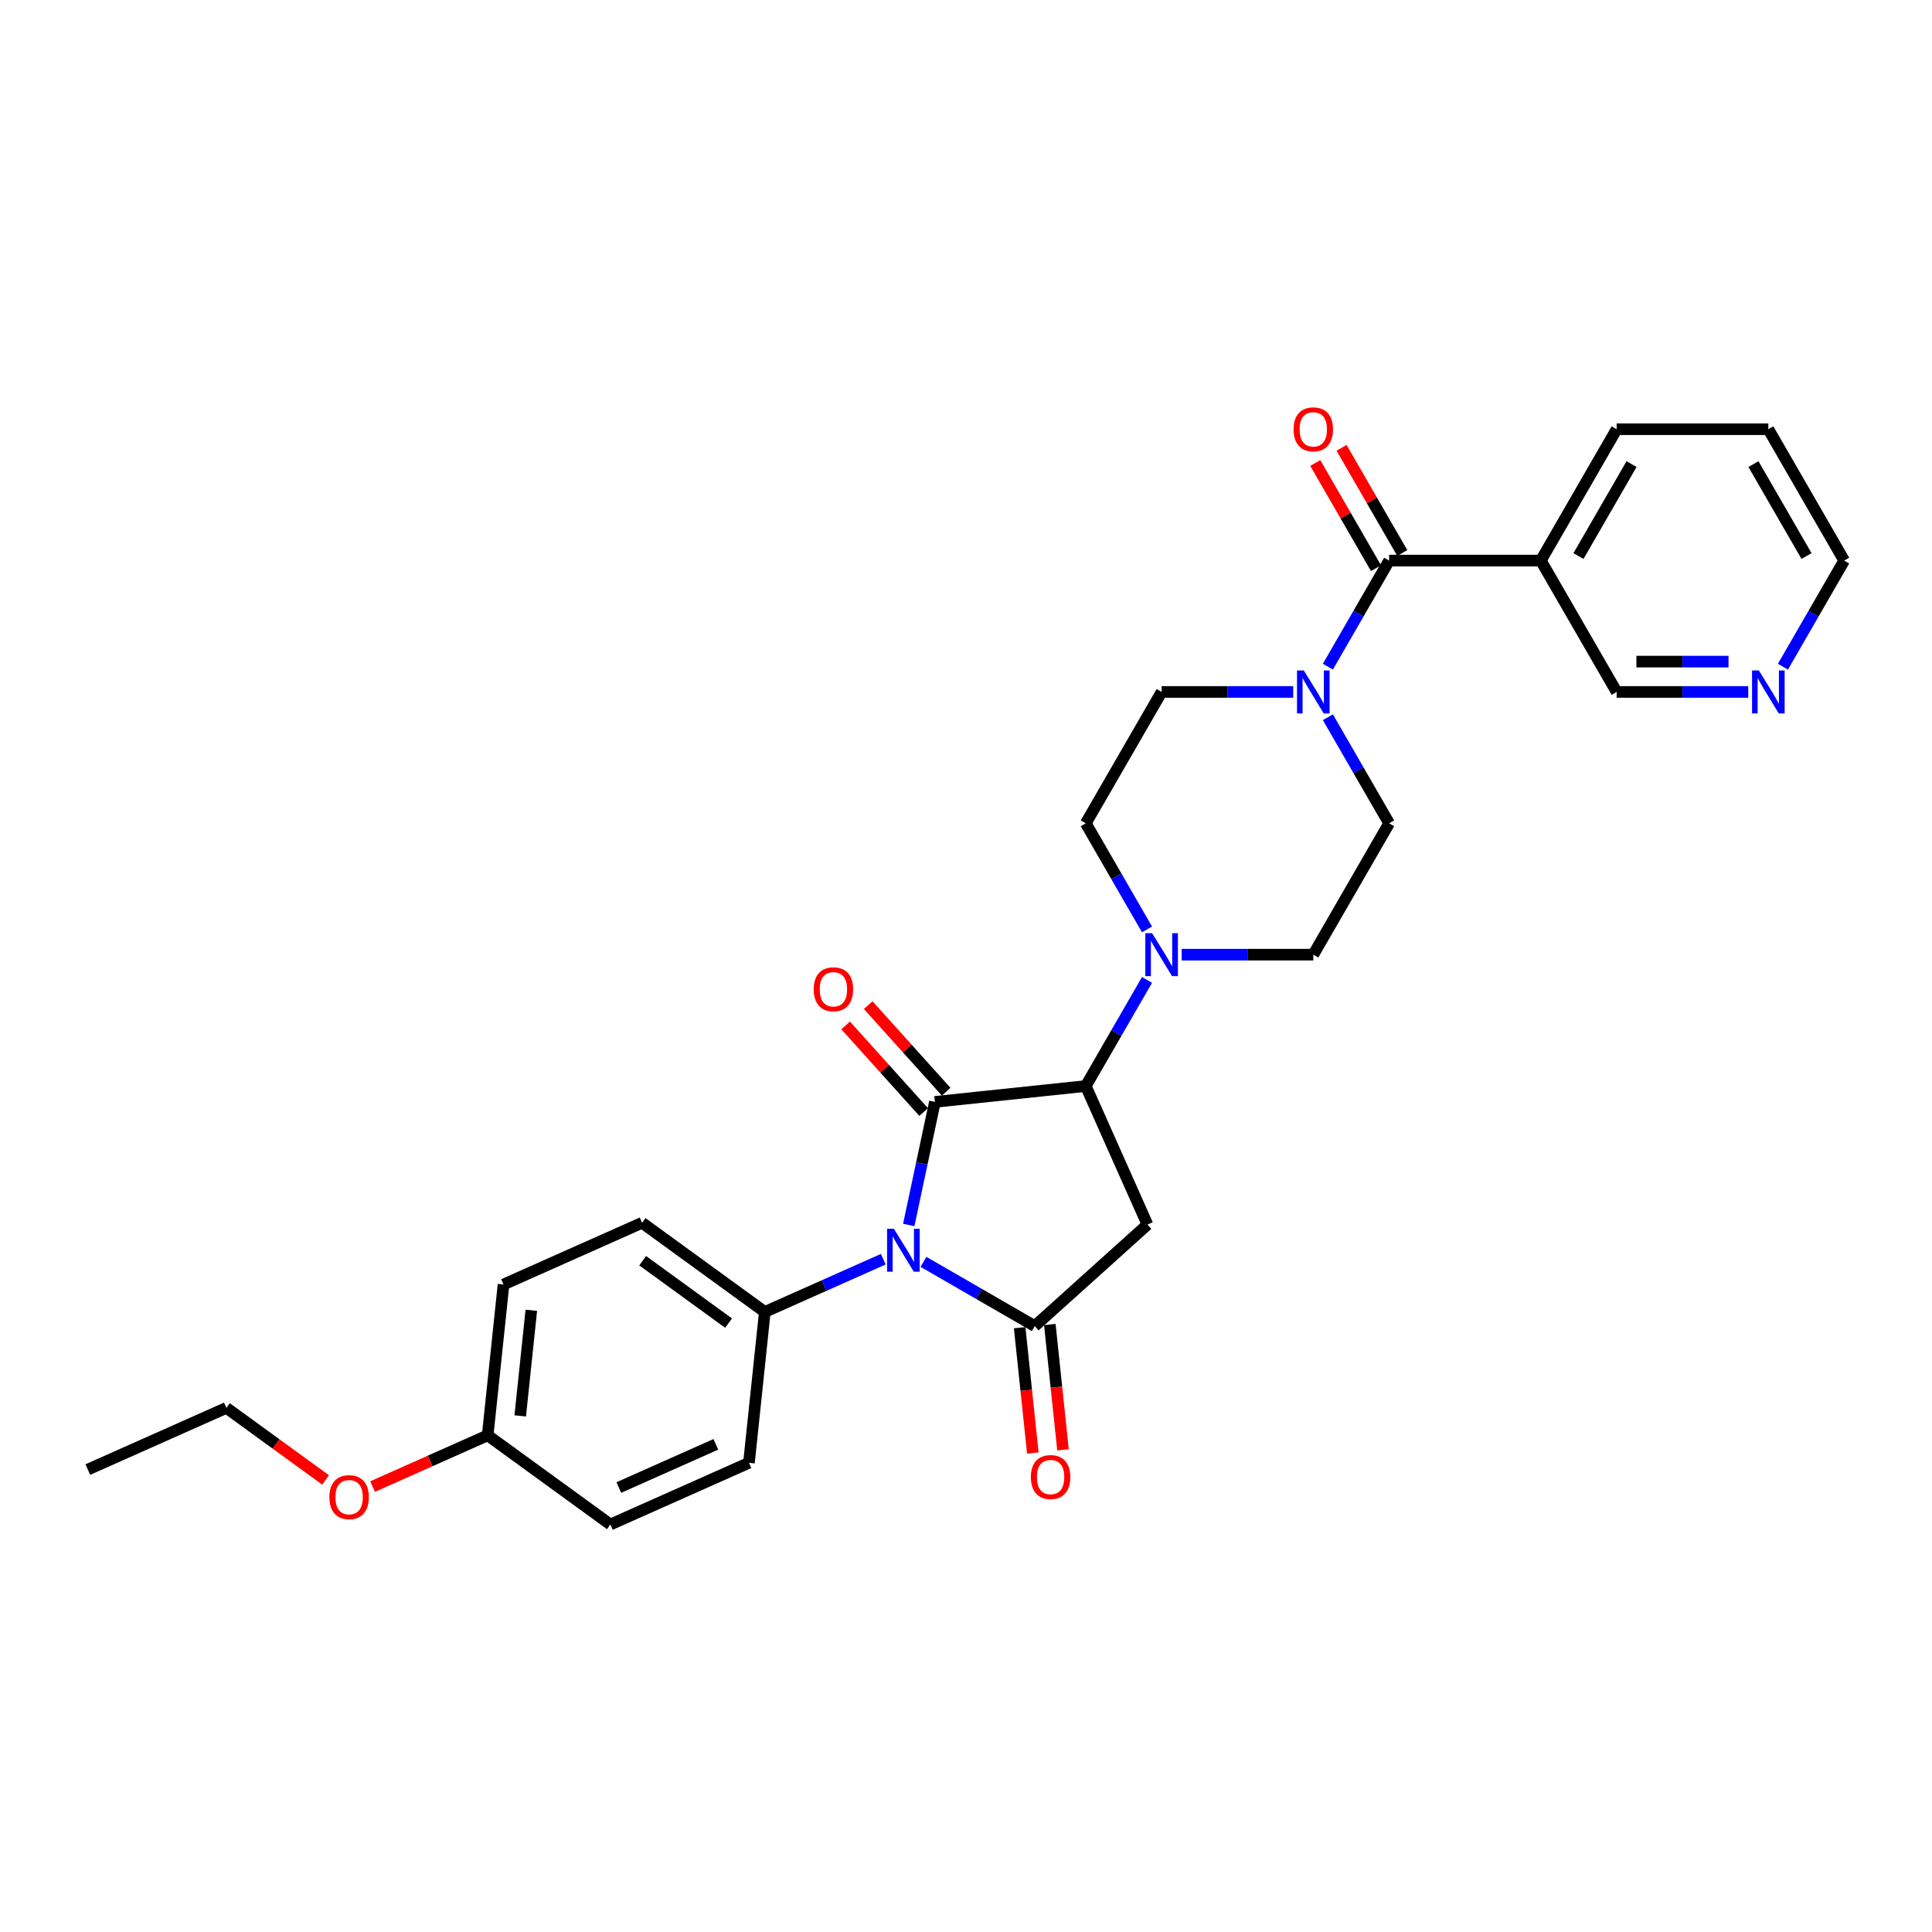 <?xml version='1.0' encoding='iso-8859-1'?>
<svg version='1.1' baseProfile='full'
              xmlns='http://www.w3.org/2000/svg'
                      xmlns:rdkit='http://www.rdkit.org/xml'
                      xmlns:xlink='http://www.w3.org/1999/xlink'
                  xml:space='preserve'
width='1000px' height='1000px' viewBox='0 0 1000 1000'>
<!-- END OF HEADER -->
<rect style='opacity:1.0;fill:#FFFFFF;stroke:none' width='1000' height='1000' x='0' y='0'> </rect>
<path class='bond-0' d='M 470.367,634.05 L 477.139,602.192' style='fill:none;fill-rule:evenodd;stroke:#0000FF;stroke-width:6px;stroke-linecap:butt;stroke-linejoin:miter;stroke-opacity:1' />
<path class='bond-0' d='M 477.139,602.192 L 483.911,570.334' style='fill:none;fill-rule:evenodd;stroke:#000000;stroke-width:6px;stroke-linecap:butt;stroke-linejoin:miter;stroke-opacity:1' />
<path class='bond-1' d='M 477.982,653.131 L 506.781,669.758' style='fill:none;fill-rule:evenodd;stroke:#0000FF;stroke-width:6px;stroke-linecap:butt;stroke-linejoin:miter;stroke-opacity:1' />
<path class='bond-1' d='M 506.781,669.758 L 535.58,686.385' style='fill:none;fill-rule:evenodd;stroke:#000000;stroke-width:6px;stroke-linecap:butt;stroke-linejoin:miter;stroke-opacity:1' />
<path class='bond-8' d='M 457.192,651.758 L 426.528,665.41' style='fill:none;fill-rule:evenodd;stroke:#0000FF;stroke-width:6px;stroke-linecap:butt;stroke-linejoin:miter;stroke-opacity:1' />
<path class='bond-8' d='M 426.528,665.41 L 395.864,679.063' style='fill:none;fill-rule:evenodd;stroke:#000000;stroke-width:6px;stroke-linecap:butt;stroke-linejoin:miter;stroke-opacity:1' />
<path class='bond-2' d='M 483.911,570.334 L 561.991,562.128' style='fill:none;fill-rule:evenodd;stroke:#000000;stroke-width:6px;stroke-linecap:butt;stroke-linejoin:miter;stroke-opacity:1' />
<path class='bond-9' d='M 489.745,565.081 L 469.563,542.666' style='fill:none;fill-rule:evenodd;stroke:#000000;stroke-width:6px;stroke-linecap:butt;stroke-linejoin:miter;stroke-opacity:1' />
<path class='bond-9' d='M 469.563,542.666 L 449.38,520.251' style='fill:none;fill-rule:evenodd;stroke:#FF0000;stroke-width:6px;stroke-linecap:butt;stroke-linejoin:miter;stroke-opacity:1' />
<path class='bond-9' d='M 478.076,575.588 L 457.894,553.173' style='fill:none;fill-rule:evenodd;stroke:#000000;stroke-width:6px;stroke-linecap:butt;stroke-linejoin:miter;stroke-opacity:1' />
<path class='bond-9' d='M 457.894,553.173 L 437.711,530.758' style='fill:none;fill-rule:evenodd;stroke:#FF0000;stroke-width:6px;stroke-linecap:butt;stroke-linejoin:miter;stroke-opacity:1' />
<path class='bond-3' d='M 535.58,686.385 L 593.925,633.851' style='fill:none;fill-rule:evenodd;stroke:#000000;stroke-width:6px;stroke-linecap:butt;stroke-linejoin:miter;stroke-opacity:1' />
<path class='bond-10' d='M 527.772,687.206 L 531.181,719.643' style='fill:none;fill-rule:evenodd;stroke:#000000;stroke-width:6px;stroke-linecap:butt;stroke-linejoin:miter;stroke-opacity:1' />
<path class='bond-10' d='M 531.181,719.643 L 534.59,752.081' style='fill:none;fill-rule:evenodd;stroke:#FF0000;stroke-width:6px;stroke-linecap:butt;stroke-linejoin:miter;stroke-opacity:1' />
<path class='bond-10' d='M 543.388,685.564 L 546.797,718.002' style='fill:none;fill-rule:evenodd;stroke:#000000;stroke-width:6px;stroke-linecap:butt;stroke-linejoin:miter;stroke-opacity:1' />
<path class='bond-10' d='M 546.797,718.002 L 550.206,750.44' style='fill:none;fill-rule:evenodd;stroke:#FF0000;stroke-width:6px;stroke-linecap:butt;stroke-linejoin:miter;stroke-opacity:1' />
<path class='bond-5' d='M 561.991,562.128 L 577.843,534.672' style='fill:none;fill-rule:evenodd;stroke:#000000;stroke-width:6px;stroke-linecap:butt;stroke-linejoin:miter;stroke-opacity:1' />
<path class='bond-5' d='M 577.843,534.672 L 593.695,507.215' style='fill:none;fill-rule:evenodd;stroke:#0000FF;stroke-width:6px;stroke-linecap:butt;stroke-linejoin:miter;stroke-opacity:1' />
<path class='bond-29' d='M 561.991,562.128 L 593.925,633.851' style='fill:none;fill-rule:evenodd;stroke:#000000;stroke-width:6px;stroke-linecap:butt;stroke-linejoin:miter;stroke-opacity:1' />
<path class='bond-4' d='M 719.013,290.158 L 703.161,317.615' style='fill:none;fill-rule:evenodd;stroke:#000000;stroke-width:6px;stroke-linecap:butt;stroke-linejoin:miter;stroke-opacity:1' />
<path class='bond-4' d='M 703.161,317.615 L 687.309,345.071' style='fill:none;fill-rule:evenodd;stroke:#0000FF;stroke-width:6px;stroke-linecap:butt;stroke-linejoin:miter;stroke-opacity:1' />
<path class='bond-7' d='M 719.013,290.158 L 797.524,290.158' style='fill:none;fill-rule:evenodd;stroke:#000000;stroke-width:6px;stroke-linecap:butt;stroke-linejoin:miter;stroke-opacity:1' />
<path class='bond-15' d='M 725.812,286.233 L 710.096,259.012' style='fill:none;fill-rule:evenodd;stroke:#000000;stroke-width:6px;stroke-linecap:butt;stroke-linejoin:miter;stroke-opacity:1' />
<path class='bond-15' d='M 710.096,259.012 L 694.38,231.791' style='fill:none;fill-rule:evenodd;stroke:#FF0000;stroke-width:6px;stroke-linecap:butt;stroke-linejoin:miter;stroke-opacity:1' />
<path class='bond-15' d='M 712.214,294.084 L 696.498,266.863' style='fill:none;fill-rule:evenodd;stroke:#000000;stroke-width:6px;stroke-linecap:butt;stroke-linejoin:miter;stroke-opacity:1' />
<path class='bond-15' d='M 696.498,266.863 L 680.782,239.642' style='fill:none;fill-rule:evenodd;stroke:#FF0000;stroke-width:6px;stroke-linecap:butt;stroke-linejoin:miter;stroke-opacity:1' />
<path class='bond-13' d='M 611.642,494.135 L 645.7,494.135' style='fill:none;fill-rule:evenodd;stroke:#0000FF;stroke-width:6px;stroke-linecap:butt;stroke-linejoin:miter;stroke-opacity:1' />
<path class='bond-13' d='M 645.7,494.135 L 679.758,494.135' style='fill:none;fill-rule:evenodd;stroke:#000000;stroke-width:6px;stroke-linecap:butt;stroke-linejoin:miter;stroke-opacity:1' />
<path class='bond-14' d='M 593.695,481.056 L 577.843,453.599' style='fill:none;fill-rule:evenodd;stroke:#0000FF;stroke-width:6px;stroke-linecap:butt;stroke-linejoin:miter;stroke-opacity:1' />
<path class='bond-14' d='M 577.843,453.599 L 561.991,426.143' style='fill:none;fill-rule:evenodd;stroke:#000000;stroke-width:6px;stroke-linecap:butt;stroke-linejoin:miter;stroke-opacity:1' />
<path class='bond-6' d='M 669.363,358.151 L 635.305,358.151' style='fill:none;fill-rule:evenodd;stroke:#0000FF;stroke-width:6px;stroke-linecap:butt;stroke-linejoin:miter;stroke-opacity:1' />
<path class='bond-6' d='M 635.305,358.151 L 601.247,358.151' style='fill:none;fill-rule:evenodd;stroke:#000000;stroke-width:6px;stroke-linecap:butt;stroke-linejoin:miter;stroke-opacity:1' />
<path class='bond-31' d='M 687.309,371.231 L 703.161,398.687' style='fill:none;fill-rule:evenodd;stroke:#0000FF;stroke-width:6px;stroke-linecap:butt;stroke-linejoin:miter;stroke-opacity:1' />
<path class='bond-31' d='M 703.161,398.687 L 719.013,426.143' style='fill:none;fill-rule:evenodd;stroke:#000000;stroke-width:6px;stroke-linecap:butt;stroke-linejoin:miter;stroke-opacity:1' />
<path class='bond-19' d='M 797.524,290.158 L 836.779,358.151' style='fill:none;fill-rule:evenodd;stroke:#000000;stroke-width:6px;stroke-linecap:butt;stroke-linejoin:miter;stroke-opacity:1' />
<path class='bond-23' d='M 797.524,290.158 L 836.779,222.166' style='fill:none;fill-rule:evenodd;stroke:#000000;stroke-width:6px;stroke-linecap:butt;stroke-linejoin:miter;stroke-opacity:1' />
<path class='bond-23' d='M 817.011,287.811 L 844.489,240.216' style='fill:none;fill-rule:evenodd;stroke:#000000;stroke-width:6px;stroke-linecap:butt;stroke-linejoin:miter;stroke-opacity:1' />
<path class='bond-17' d='M 395.864,679.063 L 332.347,632.915' style='fill:none;fill-rule:evenodd;stroke:#000000;stroke-width:6px;stroke-linecap:butt;stroke-linejoin:miter;stroke-opacity:1' />
<path class='bond-17' d='M 377.107,684.844 L 332.645,652.541' style='fill:none;fill-rule:evenodd;stroke:#000000;stroke-width:6px;stroke-linecap:butt;stroke-linejoin:miter;stroke-opacity:1' />
<path class='bond-18' d='M 395.864,679.063 L 387.657,757.144' style='fill:none;fill-rule:evenodd;stroke:#000000;stroke-width:6px;stroke-linecap:butt;stroke-linejoin:miter;stroke-opacity:1' />
<path class='bond-11' d='M 719.013,426.143 L 679.758,494.135' style='fill:none;fill-rule:evenodd;stroke:#000000;stroke-width:6px;stroke-linecap:butt;stroke-linejoin:miter;stroke-opacity:1' />
<path class='bond-12' d='M 601.247,358.151 L 561.991,426.143' style='fill:none;fill-rule:evenodd;stroke:#000000;stroke-width:6px;stroke-linecap:butt;stroke-linejoin:miter;stroke-opacity:1' />
<path class='bond-16' d='M 904.895,358.151 L 870.837,358.151' style='fill:none;fill-rule:evenodd;stroke:#0000FF;stroke-width:6px;stroke-linecap:butt;stroke-linejoin:miter;stroke-opacity:1' />
<path class='bond-16' d='M 870.837,358.151 L 836.779,358.151' style='fill:none;fill-rule:evenodd;stroke:#000000;stroke-width:6px;stroke-linecap:butt;stroke-linejoin:miter;stroke-opacity:1' />
<path class='bond-16' d='M 894.678,342.449 L 870.837,342.449' style='fill:none;fill-rule:evenodd;stroke:#0000FF;stroke-width:6px;stroke-linecap:butt;stroke-linejoin:miter;stroke-opacity:1' />
<path class='bond-16' d='M 870.837,342.449 L 846.997,342.449' style='fill:none;fill-rule:evenodd;stroke:#000000;stroke-width:6px;stroke-linecap:butt;stroke-linejoin:miter;stroke-opacity:1' />
<path class='bond-32' d='M 922.842,345.071 L 938.694,317.615' style='fill:none;fill-rule:evenodd;stroke:#0000FF;stroke-width:6px;stroke-linecap:butt;stroke-linejoin:miter;stroke-opacity:1' />
<path class='bond-32' d='M 938.694,317.615 L 954.545,290.158' style='fill:none;fill-rule:evenodd;stroke:#000000;stroke-width:6px;stroke-linecap:butt;stroke-linejoin:miter;stroke-opacity:1' />
<path class='bond-21' d='M 332.347,632.915 L 260.624,664.849' style='fill:none;fill-rule:evenodd;stroke:#000000;stroke-width:6px;stroke-linecap:butt;stroke-linejoin:miter;stroke-opacity:1' />
<path class='bond-22' d='M 387.657,757.144 L 315.934,789.077' style='fill:none;fill-rule:evenodd;stroke:#000000;stroke-width:6px;stroke-linecap:butt;stroke-linejoin:miter;stroke-opacity:1' />
<path class='bond-22' d='M 370.512,747.589 L 320.306,769.942' style='fill:none;fill-rule:evenodd;stroke:#000000;stroke-width:6px;stroke-linecap:butt;stroke-linejoin:miter;stroke-opacity:1' />
<path class='bond-20' d='M 252.418,742.929 L 315.934,789.077' style='fill:none;fill-rule:evenodd;stroke:#000000;stroke-width:6px;stroke-linecap:butt;stroke-linejoin:miter;stroke-opacity:1' />
<path class='bond-24' d='M 252.418,742.929 L 222.641,756.187' style='fill:none;fill-rule:evenodd;stroke:#000000;stroke-width:6px;stroke-linecap:butt;stroke-linejoin:miter;stroke-opacity:1' />
<path class='bond-24' d='M 222.641,756.187 L 192.864,769.444' style='fill:none;fill-rule:evenodd;stroke:#FF0000;stroke-width:6px;stroke-linecap:butt;stroke-linejoin:miter;stroke-opacity:1' />
<path class='bond-30' d='M 252.418,742.929 L 260.624,664.849' style='fill:none;fill-rule:evenodd;stroke:#000000;stroke-width:6px;stroke-linecap:butt;stroke-linejoin:miter;stroke-opacity:1' />
<path class='bond-30' d='M 269.265,732.859 L 275.009,678.202' style='fill:none;fill-rule:evenodd;stroke:#000000;stroke-width:6px;stroke-linecap:butt;stroke-linejoin:miter;stroke-opacity:1' />
<path class='bond-27' d='M 836.779,222.166 L 915.29,222.166' style='fill:none;fill-rule:evenodd;stroke:#000000;stroke-width:6px;stroke-linecap:butt;stroke-linejoin:miter;stroke-opacity:1' />
<path class='bond-26' d='M 168.525,766.021 L 142.851,747.368' style='fill:none;fill-rule:evenodd;stroke:#FF0000;stroke-width:6px;stroke-linecap:butt;stroke-linejoin:miter;stroke-opacity:1' />
<path class='bond-26' d='M 142.851,747.368 L 117.178,728.715' style='fill:none;fill-rule:evenodd;stroke:#000000;stroke-width:6px;stroke-linecap:butt;stroke-linejoin:miter;stroke-opacity:1' />
<path class='bond-25' d='M 954.545,290.158 L 915.29,222.166' style='fill:none;fill-rule:evenodd;stroke:#000000;stroke-width:6px;stroke-linecap:butt;stroke-linejoin:miter;stroke-opacity:1' />
<path class='bond-25' d='M 935.059,287.811 L 907.58,240.216' style='fill:none;fill-rule:evenodd;stroke:#000000;stroke-width:6px;stroke-linecap:butt;stroke-linejoin:miter;stroke-opacity:1' />
<path class='bond-28' d='M 117.178,728.715 L 45.455,760.648' style='fill:none;fill-rule:evenodd;stroke:#000000;stroke-width:6px;stroke-linecap:butt;stroke-linejoin:miter;stroke-opacity:1' />
<path  class='atom-0' d='M 462.672 636.012
L 469.958 647.789
Q 470.681 648.951, 471.843 651.055
Q 473.004 653.159, 473.067 653.285
L 473.067 636.012
L 476.019 636.012
L 476.019 658.247
L 472.973 658.247
L 465.153 645.371
Q 464.243 643.864, 463.269 642.136
Q 462.327 640.409, 462.044 639.875
L 462.044 658.247
L 459.155 658.247
L 459.155 636.012
L 462.672 636.012
' fill='#0000FF'/>
<path  class='atom-6' d='M 596.332 483.018
L 603.618 494.795
Q 604.34 495.957, 605.502 498.061
Q 606.664 500.165, 606.727 500.291
L 606.727 483.018
L 609.679 483.018
L 609.679 505.253
L 606.633 505.253
L 598.813 492.377
Q 597.902 490.869, 596.929 489.142
Q 595.986 487.415, 595.704 486.881
L 595.704 505.253
L 592.815 505.253
L 592.815 483.018
L 596.332 483.018
' fill='#0000FF'/>
<path  class='atom-7' d='M 674.843 347.034
L 682.129 358.81
Q 682.851 359.972, 684.013 362.076
Q 685.175 364.18, 685.238 364.306
L 685.238 347.034
L 688.19 347.034
L 688.19 369.268
L 685.143 369.268
L 677.324 356.392
Q 676.413 354.885, 675.439 353.157
Q 674.497 351.43, 674.215 350.896
L 674.215 369.268
L 671.325 369.268
L 671.325 347.034
L 674.843 347.034
' fill='#0000FF'/>
<path  class='atom-10' d='M 421.17 512.052
Q 421.17 506.714, 423.808 503.73
Q 426.446 500.747, 431.377 500.747
Q 436.307 500.747, 438.945 503.73
Q 441.583 506.714, 441.583 512.052
Q 441.583 517.454, 438.914 520.531
Q 436.244 523.578, 431.377 523.578
Q 426.477 523.578, 423.808 520.531
Q 421.17 517.485, 421.17 512.052
M 431.377 521.065
Q 434.768 521.065, 436.59 518.804
Q 438.443 516.512, 438.443 512.052
Q 438.443 507.687, 436.59 505.489
Q 434.768 503.259, 431.377 503.259
Q 427.985 503.259, 426.132 505.457
Q 424.311 507.656, 424.311 512.052
Q 424.311 516.543, 426.132 518.804
Q 427.985 521.065, 431.377 521.065
' fill='#FF0000'/>
<path  class='atom-11' d='M 533.58 764.529
Q 533.58 759.19, 536.218 756.206
Q 538.856 753.223, 543.786 753.223
Q 548.717 753.223, 551.355 756.206
Q 553.993 759.19, 553.993 764.529
Q 553.993 769.93, 551.323 773.008
Q 548.654 776.054, 543.786 776.054
Q 538.887 776.054, 536.218 773.008
Q 533.58 769.962, 533.58 764.529
M 543.786 773.542
Q 547.178 773.542, 548.999 771.281
Q 550.852 768.988, 550.852 764.529
Q 550.852 760.163, 548.999 757.965
Q 547.178 755.735, 543.786 755.735
Q 540.395 755.735, 538.542 757.934
Q 536.72 760.132, 536.72 764.529
Q 536.72 769.019, 538.542 771.281
Q 540.395 773.542, 543.786 773.542
' fill='#FF0000'/>
<path  class='atom-16' d='M 669.551 222.229
Q 669.551 216.89, 672.189 213.907
Q 674.827 210.923, 679.758 210.923
Q 684.688 210.923, 687.326 213.907
Q 689.964 216.89, 689.964 222.229
Q 689.964 227.63, 687.295 230.708
Q 684.625 233.754, 679.758 233.754
Q 674.858 233.754, 672.189 230.708
Q 669.551 227.662, 669.551 222.229
M 679.758 231.242
Q 683.149 231.242, 684.971 228.981
Q 686.824 226.688, 686.824 222.229
Q 686.824 217.864, 684.971 215.665
Q 683.149 213.436, 679.758 213.436
Q 676.366 213.436, 674.513 215.634
Q 672.692 217.832, 672.692 222.229
Q 672.692 226.72, 674.513 228.981
Q 676.366 231.242, 679.758 231.242
' fill='#FF0000'/>
<path  class='atom-17' d='M 910.375 347.034
L 917.661 358.81
Q 918.383 359.972, 919.545 362.076
Q 920.707 364.18, 920.77 364.306
L 920.77 347.034
L 923.722 347.034
L 923.722 369.268
L 920.676 369.268
L 912.856 356.392
Q 911.945 354.885, 910.972 353.157
Q 910.03 351.43, 909.747 350.896
L 909.747 369.268
L 906.858 369.268
L 906.858 347.034
L 910.375 347.034
' fill='#0000FF'/>
<path  class='atom-25' d='M 170.488 774.925
Q 170.488 769.587, 173.126 766.603
Q 175.764 763.62, 180.694 763.62
Q 185.625 763.62, 188.263 766.603
Q 190.901 769.587, 190.901 774.925
Q 190.901 780.327, 188.231 783.405
Q 185.562 786.451, 180.694 786.451
Q 175.795 786.451, 173.126 783.405
Q 170.488 780.358, 170.488 774.925
M 180.694 783.938
Q 184.086 783.938, 185.907 781.677
Q 187.76 779.385, 187.76 774.925
Q 187.76 770.56, 185.907 768.362
Q 184.086 766.132, 180.694 766.132
Q 177.303 766.132, 175.45 768.33
Q 173.628 770.529, 173.628 774.925
Q 173.628 779.416, 175.45 781.677
Q 177.303 783.938, 180.694 783.938
' fill='#FF0000'/>
</svg>

